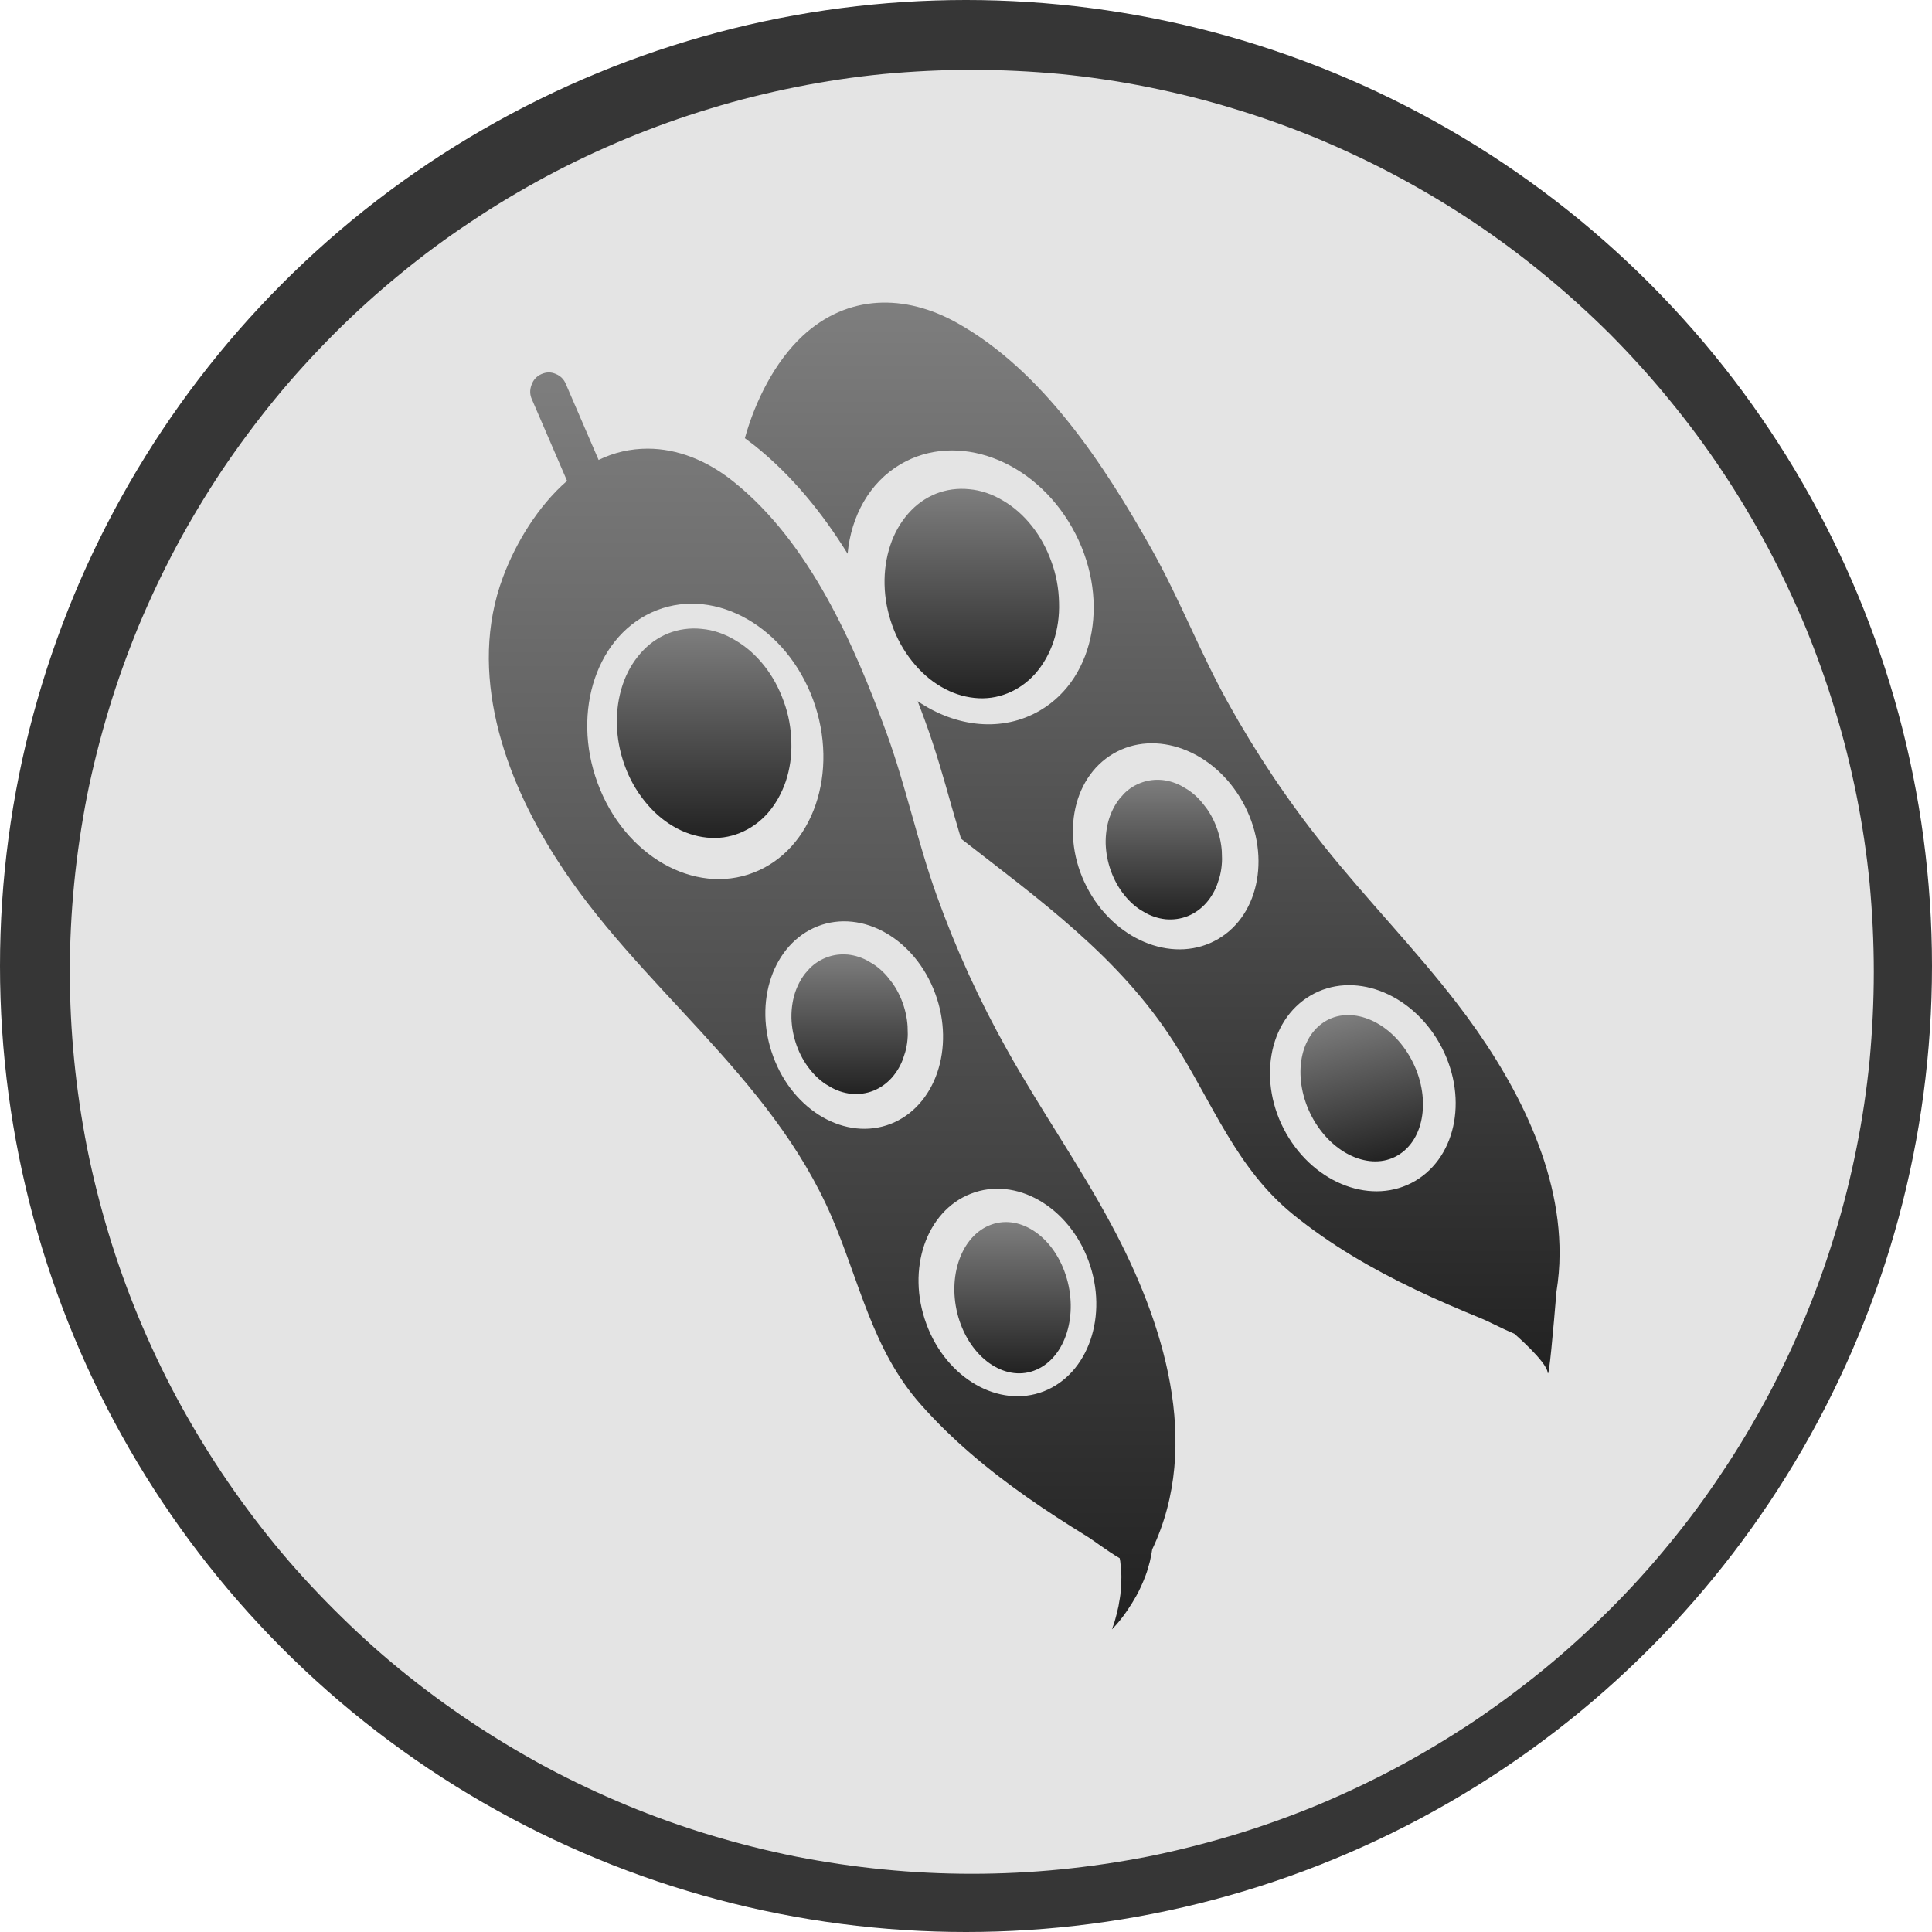 <svg width="166" height="166" viewBox="0 0 166 166" fill="none" xmlns="http://www.w3.org/2000/svg">
<circle cx="83" cy="83" r="83" fill="#363636"/>
<path d="M161 83.5C161 86.04 160.875 88.564 160.642 91.088C160.392 93.628 160.018 96.136 159.52 98.614C159.021 101.107 158.414 103.568 157.666 105.999C156.933 108.43 156.076 110.814 155.11 113.151C154.129 115.503 153.054 117.794 151.854 120.037C150.654 122.266 149.361 124.447 147.943 126.55C146.541 128.669 145.029 130.71 143.409 132.674C141.804 134.637 140.106 136.507 138.314 138.298C136.507 140.09 134.637 141.804 132.674 143.409C130.71 145.014 128.669 146.525 126.566 147.943C124.447 149.345 122.281 150.654 120.037 151.854C117.794 153.054 115.503 154.129 113.166 155.11C110.814 156.076 108.43 156.933 105.999 157.666C103.568 158.398 101.107 159.021 98.629 159.52C96.136 160.003 93.628 160.377 91.103 160.626C88.579 160.875 86.04 161 83.5 161C80.96 161 78.436 160.875 75.912 160.626C73.372 160.377 70.864 160.003 68.386 159.52C65.893 159.021 63.432 158.398 61.001 157.666C58.57 156.933 56.187 156.076 53.849 155.11C51.497 154.129 49.206 153.054 46.962 151.854C44.734 150.654 42.553 149.345 40.45 147.943C38.331 146.525 36.289 145.014 34.326 143.409C32.363 141.804 30.493 140.09 28.701 138.298C26.91 136.507 25.196 134.637 23.591 132.674C21.986 130.71 20.475 128.669 19.057 126.55C17.655 124.447 16.346 122.266 15.146 120.037C13.946 117.794 12.871 115.503 11.89 113.151C10.924 110.814 10.067 108.43 9.334 105.999C8.602 103.568 7.979 101.107 7.48 98.614C6.997 96.136 6.623 93.628 6.374 91.088C6.125 88.564 6 86.04 6 83.5C6 80.96 6.125 78.421 6.374 75.897C6.623 73.372 6.997 70.864 7.48 68.371C7.979 65.893 8.602 63.432 9.334 61.001C10.067 58.57 10.924 56.187 11.89 53.834C12.871 51.497 13.946 49.206 15.146 46.962C16.346 44.719 17.655 42.553 19.057 40.434C20.475 38.331 21.986 36.289 23.591 34.326C25.196 32.363 26.91 30.493 28.701 28.686C30.493 26.894 32.363 25.196 34.326 23.591C36.289 21.971 38.331 20.459 40.45 19.057C42.553 17.639 44.734 16.346 46.962 15.146C49.206 13.946 51.497 12.871 53.849 11.89C56.187 10.924 58.57 10.067 61.001 9.334C63.432 8.586 65.893 7.979 68.386 7.48C70.864 6.982 73.372 6.608 75.912 6.358C78.436 6.125 80.96 6 83.5 6C86.04 6 88.579 6.125 91.103 6.358C93.628 6.608 96.136 6.982 98.629 7.48C101.107 7.979 103.568 8.586 105.999 9.334C108.43 10.067 110.814 10.924 113.166 11.89C115.503 12.871 117.794 13.946 120.037 15.146C122.281 16.346 124.447 17.639 126.566 19.057C128.669 20.459 130.71 21.971 132.674 23.591C134.637 25.196 136.507 26.894 138.314 28.686C140.106 30.493 141.804 32.363 143.409 34.326C145.029 36.289 146.541 38.331 147.943 40.434C149.361 42.553 150.654 44.719 151.854 46.962C153.054 49.206 154.129 51.497 155.11 53.834C156.076 56.187 156.933 58.57 157.666 61.001C158.414 63.432 159.021 65.893 159.52 68.371C160.018 70.864 160.392 73.372 160.642 75.897C160.875 78.421 161 80.96 161 83.5Z" fill="#E4E4E4"/>
<path d="M72.678 79.504L73.064 79.526L73.091 79.528L73.117 79.531C74.123 79.64 75.106 79.963 76.016 80.507L76.017 80.506C76.027 80.512 76.037 80.519 76.048 80.525C76.056 80.531 76.066 80.535 76.074 80.54L76.073 80.541C76.953 81.056 77.721 81.735 78.364 82.557H78.365C79.043 83.391 79.557 84.33 79.917 85.336C80.269 86.319 80.47 87.347 80.493 88.422H80.494C80.53 89.473 80.389 90.521 80.05 91.518C80.046 91.529 80.043 91.541 80.039 91.552C80.037 91.559 80.035 91.566 80.032 91.573L80.031 91.572C79.694 92.596 79.178 93.474 78.529 94.221L78.518 94.235L78.505 94.249C77.8 95.037 76.96 95.635 76.001 96.026L75.992 96.03L75.983 96.033C74.989 96.43 73.959 96.562 72.933 96.474L72.906 96.472L72.88 96.469C71.853 96.358 70.885 96.027 69.981 95.493V95.494C69.976 95.491 69.971 95.488 69.966 95.485C69.958 95.481 69.951 95.477 69.943 95.473V95.472C69.021 94.936 68.257 94.233 67.613 93.421L67.61 93.416C66.963 92.596 66.453 91.669 66.094 90.664C65.737 89.667 65.539 88.64 65.503 87.577L65.502 87.557V87.144C65.522 86.234 65.667 85.332 65.951 84.468L65.965 84.427C66.292 83.486 66.776 82.578 67.482 81.78L67.481 81.779C67.483 81.777 67.486 81.776 67.488 81.773C67.495 81.766 67.5 81.758 67.506 81.751L67.507 81.752C68.21 80.951 69.058 80.353 70.027 79.967C70.893 79.621 71.779 79.475 72.678 79.504Z" fill="url(#paint0_linear_5753_734)" stroke="#E4E4E4" stroke-width="5"/>
<path fill-rule="evenodd" clip-rule="evenodd" d="M86.56 90.258C84.164 85.988 82.124 81.535 80.468 76.899C78.825 72.32 77.84 67.558 76.183 63.006C73.363 55.28 69.53 46.585 63.028 41.387C60.769 39.575 58.223 38.55 55.649 38.55C54.171 38.55 52.761 38.873 51.433 39.519L48.627 33.015C48.462 32.594 48.161 32.299 47.751 32.13C47.34 31.948 46.929 31.962 46.518 32.144C46.108 32.327 45.82 32.636 45.67 33.071C45.505 33.507 45.519 33.928 45.711 34.336L48.722 41.317C46.245 43.466 44.301 46.655 43.206 49.619C40.167 57.781 43.315 66.729 47.737 73.682C54.746 84.738 66.176 92.267 71.474 104.587C73.87 110.191 74.978 115.993 79.072 120.629C81.768 123.691 84.903 126.29 88.216 128.622C89.914 129.816 91.666 130.939 93.418 132.021C93.87 132.288 95.088 133.229 96.211 133.889V133.917C96.224 133.988 96.238 134.058 96.252 134.142C96.265 134.227 96.265 134.325 96.279 134.409C96.293 134.507 96.306 134.606 96.32 134.704C96.32 134.788 96.32 134.887 96.334 134.999C96.334 135.112 96.348 135.21 96.348 135.322C96.361 135.421 96.348 135.533 96.348 135.645C96.348 135.87 96.334 136.095 96.32 136.32C96.306 136.544 96.279 136.783 96.265 137.008C96.238 137.233 96.197 137.457 96.156 137.682C96.129 137.893 96.088 138.104 96.033 138.3C95.992 138.497 95.951 138.694 95.896 138.862C95.8 139.255 95.677 139.635 95.54 140C95.814 139.719 96.088 139.41 96.334 139.087C96.443 138.946 96.567 138.792 96.69 138.609C96.813 138.441 96.936 138.258 97.059 138.061C97.196 137.865 97.32 137.654 97.443 137.443C97.566 137.233 97.703 137.008 97.812 136.783C97.922 136.544 98.045 136.32 98.141 136.081L98.291 135.73C98.332 135.617 98.374 135.491 98.428 135.378C98.469 135.266 98.51 135.14 98.552 135.027L98.647 134.69C98.688 134.578 98.716 134.465 98.743 134.367C98.784 134.269 98.798 134.142 98.825 134.044C98.866 133.819 98.907 133.622 98.948 133.44C98.962 133.313 98.99 133.201 99.003 133.117C103.302 124.07 99.975 113.549 95.485 105.219C92.734 100.091 89.393 95.329 86.56 90.258ZM51.351 67.291C49.051 61.068 51.337 54.409 56.443 52.429C61.549 50.448 67.559 53.889 69.859 60.112C72.145 66.335 69.872 72.994 64.753 74.975C59.647 76.955 53.637 73.514 51.351 67.291ZM76.525 96.566C72.679 98.055 68.161 95.47 66.436 90.778C64.698 86.1 66.423 81.085 70.269 79.582C74.116 78.093 78.634 80.678 80.358 85.37C82.083 90.047 80.372 95.062 76.525 96.566ZM89.681 119.547C85.848 121.036 81.317 118.451 79.592 113.745C77.867 109.054 79.578 104.053 83.425 102.564C87.272 101.061 91.803 103.645 93.528 108.337C95.252 113.015 93.528 118.044 89.681 119.547Z" fill="url(#paint1_linear_5753_734)"/>
<path d="M67.338 60.262C67.757 61.395 67.966 62.558 67.994 63.751C68.035 64.944 67.868 66.062 67.52 67.122C67.157 68.183 66.641 69.095 65.958 69.876C65.274 70.641 64.48 71.201 63.573 71.569C62.667 71.937 61.718 72.069 60.728 71.966C59.724 71.863 58.762 71.539 57.842 70.995C56.907 70.45 56.085 69.714 55.36 68.801C54.635 67.888 54.063 66.872 53.658 65.724C53.254 64.59 53.031 63.427 53.003 62.234C52.975 61.057 53.142 59.923 53.491 58.863C53.84 57.803 54.37 56.89 55.039 56.125C55.722 55.344 56.517 54.785 57.423 54.417C58.33 54.063 59.292 53.931 60.282 54.034C61.272 54.122 62.234 54.446 63.169 55.006C64.103 55.55 64.926 56.272 65.651 57.185C66.376 58.097 66.934 59.128 67.338 60.262Z" fill="url(#paint2_linear_5753_734)"/>
<path d="M90.338 48.262C90.757 49.395 90.966 50.558 90.994 51.751C91.035 52.944 90.868 54.062 90.52 55.122C90.157 56.182 89.641 57.095 88.958 57.876C88.274 58.641 87.48 59.201 86.573 59.569C85.667 59.937 84.719 60.069 83.728 59.966C82.724 59.863 81.762 59.539 80.842 58.995C79.907 58.45 79.085 57.714 78.36 56.801C77.635 55.888 77.063 54.872 76.658 53.724C76.254 52.59 76.031 51.427 76.003 50.234C75.975 49.057 76.142 47.923 76.491 46.863C76.84 45.803 77.37 44.89 78.039 44.125C78.722 43.344 79.517 42.785 80.424 42.417C81.33 42.063 82.292 41.931 83.282 42.034C84.272 42.122 85.234 42.446 86.169 43.006C87.103 43.55 87.926 44.272 88.651 45.185C89.376 46.097 89.934 47.128 90.338 48.262Z" fill="url(#paint3_linear_5753_734)"/>
<path fill-rule="evenodd" clip-rule="evenodd" d="M84.957 105.306C82.436 106.391 81.311 110.048 82.436 113.472C83.575 116.896 86.543 118.787 89.05 117.687C91.558 116.602 92.696 112.945 91.558 109.521C90.433 106.112 87.465 104.221 84.957 105.306Z" fill="url(#paint4_linear_5753_734)"/>
<path fill-rule="evenodd" clip-rule="evenodd" d="M113.526 87.982C111.341 89.643 111.131 93.463 113.048 96.515C114.979 99.564 118.315 100.683 120.483 99.011C122.655 97.354 122.878 93.53 120.948 90.481C119.034 87.444 115.698 86.325 113.526 87.982Z" fill="url(#paint5_linear_5753_734)"/>
<path d="M99.663 65.003L100.021 65.024L100.043 65.026L100.063 65.028C101.001 65.129 101.917 65.431 102.767 65.94L102.768 65.939C102.773 65.943 102.779 65.947 102.784 65.95C102.794 65.956 102.805 65.961 102.814 65.967L102.813 65.968C103.642 66.451 104.367 67.092 104.977 67.872H104.978C105.617 68.66 106.104 69.548 106.446 70.504C106.786 71.453 106.979 72.441 106.996 73.474H106.995C107.025 74.46 106.889 75.437 106.573 76.364L106.574 76.365C106.572 76.372 106.569 76.378 106.566 76.385C106.564 76.393 106.562 76.401 106.56 76.409L106.559 76.408C106.242 77.37 105.76 78.193 105.151 78.894L105.132 78.915C104.476 79.649 103.699 80.202 102.812 80.564L102.805 80.566L102.798 80.569C101.881 80.935 100.929 81.058 99.976 80.976L99.954 80.974L99.934 80.972C98.979 80.869 98.078 80.561 97.23 80.06V80.061C97.226 80.058 97.222 80.055 97.218 80.053C97.212 80.049 97.205 80.046 97.199 80.043V80.042C96.337 79.541 95.617 78.883 95.005 78.11L95.002 78.106C94.389 77.33 93.906 76.452 93.564 75.496C93.225 74.547 93.036 73.571 93.002 72.561V72.544L93.001 72.527C92.984 71.536 93.12 70.553 93.426 69.623L93.432 69.607L93.438 69.591C93.748 68.698 94.203 67.849 94.86 67.107L94.858 67.106C95.514 66.351 96.307 65.792 97.213 65.431C98.012 65.112 98.829 64.977 99.663 65.003Z" fill="url(#paint6_linear_5753_734)" stroke="#E4E4E4" stroke-width="4"/>
<path fill-rule="evenodd" clip-rule="evenodd" d="M134 107.757C134.042 99.912 129.852 92.266 125.145 86.159C121.556 81.503 117.436 77.288 113.762 72.69C110.662 68.817 107.91 64.702 105.494 60.346C103.106 56.046 101.346 51.447 98.944 47.176C94.866 39.929 89.614 31.87 82.226 27.741C77.771 25.25 72.827 25.264 68.944 28.881C66.584 31.087 64.894 34.433 64 37.651C64.265 37.85 64.531 38.05 64.81 38.263C68.036 40.84 70.648 44.058 72.827 47.575C73.134 44.328 74.698 41.467 77.38 39.886C82.212 37.053 88.804 39.473 92.114 45.325C95.424 51.162 94.195 58.21 89.363 61.043C86.137 62.937 82.142 62.496 78.846 60.246C79.056 60.801 79.265 61.342 79.461 61.883C80.383 64.389 81.095 66.909 81.779 69.344C82.045 70.269 82.31 71.166 82.575 72.063C89.265 77.274 96.179 82.215 100.871 89.561C104.181 94.758 106.22 100.382 111.095 104.34C114.307 106.946 117.882 109.024 121.584 110.79C123.483 111.701 125.424 112.527 127.366 113.324C127.813 113.495 128.972 114.121 130.103 114.591C130.103 114.591 132.868 116.969 132.98 117.937C133.078 118.578 133.469 114.193 133.734 110.975C133.902 109.907 134 108.839 134 107.757ZM104.67 80.677C101.039 82.813 96.067 80.99 93.581 76.591C91.095 72.192 92.017 66.895 95.648 64.759C99.279 62.624 104.251 64.446 106.737 68.846C109.223 73.245 108.301 78.541 104.67 80.677ZM121.598 101.464C117.966 103.6 113.008 101.777 110.508 97.378C108.022 92.978 108.958 87.682 112.589 85.546C116.22 83.397 121.179 85.233 123.679 89.633C126.165 94.032 125.243 99.314 121.598 101.464Z" fill="url(#paint7_linear_5753_734)"/>
<defs>
<linearGradient id="paint0_linear_5753_734" x1="73" y1="82" x2="73" y2="94" gradientUnits="userSpaceOnUse">
<stop stop-color="#7E7E7E"/>
<stop offset="1" stop-color="#222222"/>
</linearGradient>
<linearGradient id="paint1_linear_5753_734" x1="71.5" y1="32" x2="71.5" y2="140" gradientUnits="userSpaceOnUse">
<stop stop-color="#7E7E7E"/>
<stop offset="1" stop-color="#222222"/>
</linearGradient>
<linearGradient id="paint2_linear_5753_734" x1="60.5" y1="54" x2="60.5" y2="72" gradientUnits="userSpaceOnUse">
<stop stop-color="#7E7E7E"/>
<stop offset="1" stop-color="#222222"/>
</linearGradient>
<linearGradient id="paint3_linear_5753_734" x1="83.5" y1="42" x2="83.5" y2="60" gradientUnits="userSpaceOnUse">
<stop stop-color="#7E7E7E"/>
<stop offset="1" stop-color="#222222"/>
</linearGradient>
<linearGradient id="paint4_linear_5753_734" x1="87" y1="105" x2="87" y2="118" gradientUnits="userSpaceOnUse">
<stop stop-color="#7E7E7E"/>
<stop offset="1" stop-color="#222222"/>
</linearGradient>
<linearGradient id="paint5_linear_5753_734" x1="115.435" y1="87.193" x2="118.569" y2="99.809" gradientUnits="userSpaceOnUse">
<stop stop-color="#7E7E7E"/>
<stop offset="1" stop-color="#222222"/>
</linearGradient>
<linearGradient id="paint6_linear_5753_734" x1="100" y1="67" x2="100" y2="79" gradientUnits="userSpaceOnUse">
<stop stop-color="#7E7E7E"/>
<stop offset="1" stop-color="#222222"/>
</linearGradient>
<linearGradient id="paint7_linear_5753_734" x1="99" y1="26" x2="99" y2="118" gradientUnits="userSpaceOnUse">
<stop stop-color="#7E7E7E"/>
<stop offset="1" stop-color="#222222"/>
</linearGradient>
</defs>
</svg>

